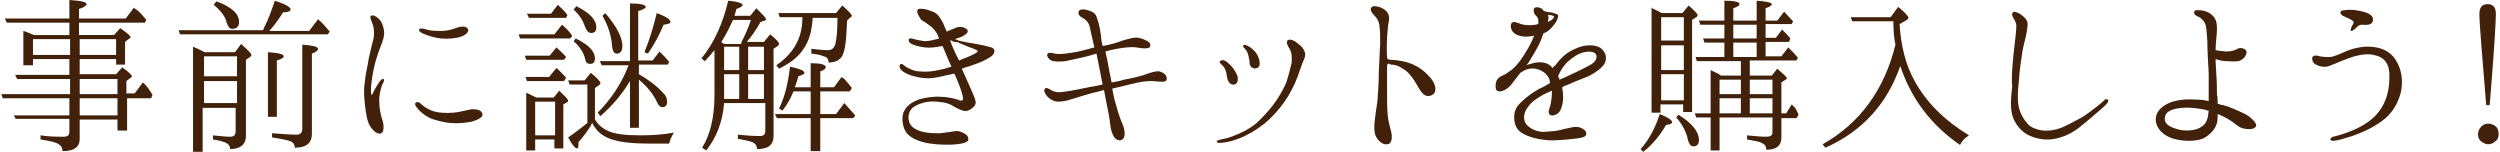 <?xml version="1.0" encoding="utf-8"?>
<!-- Generator: Adobe Illustrator 27.6.1, SVG Export Plug-In . SVG Version: 6.00 Build 0)  -->
<svg version="1.1" id="レイヤー_1" xmlns="http://www.w3.org/2000/svg" xmlns:xlink="http://www.w3.org/1999/xlink" x="0px"
	 y="0px" viewBox="0 0 363.9 22.1" style="enable-background:new 0 0 363.9 22.1;" xml:space="preserve">
<style type="text/css">
	.st0{fill:#42210B;}
</style>
<g>
	<g>
		<path class="st0" d="M10.1,5.1V3.3H1L0.7,2.7h9.4V0c1.7,0.1,2.5,0.3,2.5,0.6c0,0.2-0.4,0.5-1.1,0.7v1.4h6.8l1.2-1.6
			c0,0.1,0.2,0.2,0.5,0.4c0.4,0.3,0.8,0.8,1.3,1.4l-0.2,0.4h-9.6v1.8h5.1l0.9-1C18.5,4.8,19,5.2,19,5.4c0,0.1-0.1,0.2-0.3,0.3
			l-0.5,0.4v3.3h-1.3V8.6h-5.3v2.2h5.3l0.9-1c1,0.7,1.4,1.2,1.4,1.3c0,0.1-0.1,0.2-0.3,0.3l-0.5,0.4v1.8h1.2l1.2-1.6
			c0.5,0.4,0.9,1,1.4,1.8L22,14.3h-3.5V19h-1.4v-1.6h-5.5v2.8c0,1.2-0.8,1.8-2.5,1.8c0-0.5-0.2-0.8-0.7-1.1
			c-0.4-0.2-1.2-0.4-2.5-0.6v-0.6c1.3,0.2,2.4,0.2,3.4,0.2c0.5,0,0.8-0.2,0.8-0.7v-1.9H2.3L2,16.8h8.1v-2.5H0.4l-0.2-0.6h10v-2.2
			H2.5l-0.3-0.6h7.9V8.6H4.8v0.9H3.4V4.5C4.1,4.7,4.6,5,5,5.1H10.1z M10.1,5.7H4.8V8h5.4V5.7z M11.6,5.7V8h5.3V5.7H11.6z M11.6,13.7
			h5.5v-2.2h-5.5V13.7z M11.6,14.3v2.5h5.5v-2.5H11.6z"/>
		<path class="st0" d="M38.3,4.4c0-0.1,0.1-0.2,0.1-0.3C39,3,39.5,1.6,40,0.1c1.5,0.5,2.3,0.9,2.3,1.3c0,0.2-0.4,0.4-1.1,0.4
			c-0.5,0.8-1.1,1.7-2,2.7H45l1.3-1.7c0.6,0.5,1.2,1.2,1.7,1.8L47.7,5H26.2l-0.2-0.6H38.3z M34.2,7.6l0.9-1.2c1,0.9,1.5,1.4,1.5,1.6
			c0,0.1-0.1,0.2-0.2,0.3l-0.6,0.4v11.1c0,1.2-0.8,1.9-2.3,1.9c0-0.5-0.3-0.8-0.8-1c-0.3-0.1-0.9-0.3-1.7-0.4v-0.6
			c1,0.1,1.8,0.2,2.5,0.2c0.5,0,0.8-0.2,0.8-0.8v-3.4h-4.8v6.4h-1.4V6.8c0.3,0.1,0.9,0.4,1.7,0.8H34.2z M34.5,11.1V8.2h-4.8v2.9
			H34.5z M34.5,11.8h-4.8v3.2h4.8V11.8z M31.5,0.2c2.2,0.8,3.3,1.8,3.3,3c0,0.7-0.4,1-1,1c-0.4,0-0.6-0.3-0.8-0.9
			c-0.2-0.9-0.9-1.8-1.9-2.6L31.5,0.2z M39,17.1V7.6c1.6,0.1,2.3,0.3,2.3,0.6c0,0.2-0.3,0.4-1,0.6v8.2H39z M39.7,19.4
			c1.3,0.1,2.4,0.2,3.5,0.2c0.5,0,0.8-0.3,0.8-0.8V6.5c1.5,0.1,2.3,0.3,2.3,0.6c0,0.2-0.3,0.5-0.9,0.7v11.7c0,1.3-0.8,2-2.5,2
			c0-0.5-0.2-0.8-0.8-1c-0.3-0.1-1.2-0.3-2.5-0.5V19.4z"/>
		<path class="st0" d="M53.1,12c0.1-1.3,0.4-2.3,0.6-3.6c0.3-1.4,0.5-2.1,0.7-2.9c0.1-0.9,0-1.7-0.2-2.1C54,2.9,53.8,2.5,54,2.3
			c0.3-0.2,0.8,0.1,1.2,0.5c0.4,0.4,0.6,1,0.7,1.7c0.1,0.7-0.2,1.5-0.4,2c-0.2,0.5-0.6,1.6-0.8,2.3c-0.2,0.7-0.4,1.6-0.5,2.3
			C54.1,11.9,54,12.4,54,13c0,0.5,0,0.8,0.1,0.8c0.1,0,0.2-0.3,0.3-0.5c0.3-0.6,0.7-1.2,0.9-1.5c0.2-0.2,0.4-0.4,0.5-0.3
			c0.2,0.1,0.1,0.3,0,0.5c-0.2,0.3-0.6,1.5-0.6,2.6c0,1.2,0.2,2.1,0.5,3c0.2,0.7,0.2,1.6-0.2,1.8c-0.4,0.2-1-0.2-1.4-0.7
			c-0.4-0.5-0.7-1.2-0.9-2.8S52.9,13.2,53.1,12z M61.6,15.4c0.4,0.3,0.9,0.6,1.5,0.8c0.6,0.2,1.8,0.3,2.9,0.2
			c1.2-0.1,2.3-0.5,2.8-0.5c0.6,0,1.2,0.1,1.4,0.6c0.2,0.5-0.5,0.9-1.5,1.2c-1,0.2-2.1,0.3-3.2,0.2c-1-0.1-2.1-0.4-2.9-0.7
			c-0.8-0.4-1.5-1-1.8-1.4c-0.4-0.4-0.5-0.8-0.2-0.9C61,14.7,61.3,15.2,61.6,15.4z M61.6,4.9c-0.4-0.2-0.7-0.4-0.6-0.6
			c0.1-0.2,0.5-0.2,1.1,0s1.4,0.2,2.2,0.2c0.8,0,1.5-0.2,2.3-0.5c0.6-0.2,1.3-0.2,1.5,0.2C68.3,4.5,68,5,67.2,5.3s-2,0.4-3,0.3
			C63.3,5.5,62.6,5.3,61.6,4.9z"/>
		<path class="st0" d="M80.7,5l1.1-1.4c0.5,0.4,1,0.9,1.5,1.6L83,5.6h-7.3L75.5,5H80.7z M80,8.1l1-1.2c0.5,0.5,1,0.9,1.4,1.4
			l-0.3,0.4h-5.5l-0.2-0.6H80z M80,11.1l1-1.2c0.6,0.5,1,1,1.4,1.4l-0.3,0.5h-5.4l-0.2-0.6H80z M77.9,20.3v1.6h-1.3v-8.4
			c0.5,0.2,1,0.5,1.5,0.7h2.5l0.8-1c0.8,0.8,1.3,1.2,1.3,1.5c0,0.1-0.1,0.2-0.2,0.2L82,15.2v6.4h-1.3v-1.3H77.9z M80.2,2l1-1.3
			c0.5,0.5,1,0.9,1.4,1.5l-0.2,0.4H77L76.7,2H80.2z M77.9,19.7h2.9v-4.9h-2.9V19.7z M85.3,12.3h-2.4l-0.2-0.6h2.4l0.9-1.1
			c1,0.8,1.4,1.3,1.4,1.5c0,0.1-0.1,0.2-0.2,0.3l-0.6,0.4v4.6c0.5,0.8,1.1,1.3,2,1.7c0.9,0.4,2.4,0.6,4.6,0.6c1.7,0,3.3-0.1,4.9-0.4
			c-0.4,0.6-0.6,1.2-0.7,1.6h-2.8c-2.6,0-4.5-0.2-5.8-0.7c-1.1-0.4-2-1.1-2.6-2.3c-0.1,0.2-0.2,0.3-0.2,0.4
			c-0.5,0.8-1.1,1.6-1.8,2.4c0,0.1,0,0.3,0,0.4c0,0.4-0.1,0.5-0.2,0.5c-0.3,0-0.7-0.5-1.3-1.6c0.9-0.6,1.8-1.3,2.8-2.1V12.3z
			 M83.8,5.6c1.9,0.9,2.8,1.9,2.8,2.9c0,0.5-0.2,0.8-0.7,0.8c-0.4,0-0.6-0.2-0.7-0.6c-0.2-1-0.8-1.9-1.7-2.7L83.8,5.6z M83.9,0.9
			c2,1,2.9,2,2.9,3.1c0,0.5-0.2,0.8-0.8,0.8c-0.3,0-0.6-0.3-0.8-0.8c-0.3-0.9-0.8-1.8-1.7-2.6L83.9,0.9z M91.7,11.8
			c-1.2,2-2.6,3.6-4.3,5.1l-0.4-0.5c2-2,3.5-4.3,4.5-6.9h-3.9l-0.3-0.6h4.4V0.5C93.2,0.5,94,0.7,94,1c0,0.2-0.4,0.4-1.1,0.6v7.2h2.1
			l1-1.3C96.5,8,97,8.5,97.4,9l-0.2,0.4H93v1.4c1.4,0.8,2.6,1.7,3.6,2.8c0.4,0.4,0.5,0.8,0.5,1.2c0,0.5-0.2,0.8-0.7,0.8
			c-0.3,0-0.6-0.3-0.8-0.8c-0.5-1.1-1.4-2.2-2.6-3.2v7h-1.3V11.8z M88.1,1.9c1.6,1.9,2.5,3.5,2.5,4.8c0,0.7-0.3,1.1-0.8,1.1
			c-0.4,0-0.6-0.3-0.7-1c-0.1-1.5-0.5-2.9-1.4-4.5L88.1,1.9z M93.8,7.6c0.7-1.7,1.3-3.6,1.8-5.7c1.3,0.5,2,0.9,2,1.3
			c0,0.2-0.3,0.3-1,0.4C96,5,95.3,6.4,94.3,7.8L93.8,7.6z"/>
		<path class="st0" d="M111.2,15h-5.8c-0.2,2.7-1.1,5-2.6,6.9l-0.6-0.4c1.2-1.9,1.8-4.5,1.8-7.7V7.3c-0.5,0.6-1,1.2-1.4,1.6
			l-0.5-0.4c1.8-2.2,3.1-5,3.9-8.4c1.3,0.1,2.1,0.4,2.1,0.6c0,0.2-0.3,0.4-0.9,0.6c0,0.1-0.1,0.2-0.1,0.4c-0.1,0.2-0.1,0.4-0.2,0.6
			h2.3l0.9-1.1c0.9,0.9,1.4,1.4,1.4,1.6c0,0.1-0.1,0.2-0.2,0.2l-0.6,0.2c-0.6,1.1-1.3,2.1-2,2.9h2.5l0.9-1.1
			c0.9,0.7,1.3,1.2,1.3,1.4c0,0.1-0.1,0.2-0.2,0.3l-0.6,0.4v12.7c0,1.3-0.8,1.9-2.4,1.9c0-0.4-0.2-0.8-0.7-1
			c-0.4-0.2-1.1-0.3-2.1-0.5v-0.6c1,0.1,2.1,0.2,3.2,0.2c0.5,0,0.8-0.2,0.8-0.7V15z M107.9,6.2c0.6-1.2,1.1-2.3,1.4-3.3h-2.6
			c-0.5,1.1-1,2.1-1.7,3.2l0.1,0.1l0.1,0.1c0.1,0,0.2,0.1,0.3,0.1H107.9z M105.4,6.8v3.4h2.2V6.8H105.4z M105.4,14.4h2.2v-3.6h-2.2
			V14.4z M111.2,10.2V6.8h-2.3v3.4H111.2z M111.2,14.4v-3.6h-2.3v3.6H111.2z M118,12.6V9.2c1.5,0,2.2,0.2,2.2,0.6
			c0,0.2-0.3,0.4-0.8,0.6v2.3h2l1.1-1.5c0.1,0.1,0.2,0.2,0.3,0.2c0.4,0.4,0.8,0.9,1.2,1.4l-0.3,0.5h-4.3v3.3h2.3l1.2-1.6
			c0.4,0.5,0.9,1,1.6,1.8l-0.3,0.4h-4.8v4.8H118v-4.8h-4.9l-0.3-0.6h5.2v-3.3h-2.5c-0.4,1-0.9,1.9-1.6,2.8l-0.5-0.3
			c0.8-1.6,1.3-3.6,1.6-6.1c1.4,0.3,2.1,0.6,2.1,0.9c0,0.2-0.3,0.3-0.9,0.5c-0.1,0.5-0.3,1-0.5,1.6H118z M118.3,2.5
			c-0.1,1.9-0.5,3.5-1.4,4.7c-0.7,1.1-1.9,2-3.5,2.8l-0.4-0.5c1.8-1.2,3-2.8,3.5-4.6c0.2-0.8,0.3-1.5,0.3-2.4h-3.3l-0.2-0.6h8.4
			l0.9-1.1c0.9,0.8,1.4,1.3,1.4,1.5c0,0.1-0.1,0.2-0.2,0.2L123.3,3c-0.1,2.9-0.3,4.6-0.8,5.3c-0.4,0.5-1,0.8-1.9,0.8
			c0-0.5-0.2-0.8-0.7-0.9c-0.4-0.2-1-0.3-1.8-0.4V7.1c0.9,0.1,1.7,0.2,2.4,0.2c0.6,0,0.9-0.3,1.1-0.9c0.2-0.9,0.3-2.1,0.3-3.8H118.3
			z"/>
		<path class="st0" d="M133.6,1.4c0.1-0.2,0.5-0.1,0.8-0.1c0.3,0,0.9,0.2,1.6,0.5c0.6,0.3,0.9,0.9,1.3,1.6c0.1,0.3,0.3,0.7,0.5,1.2
			c0.5-0.2,0.9-0.4,1.2-0.5c0.4-0.2,0.9-0.3,1.5,0c0.6,0.3,0.4,0.7-0.1,1c-0.2,0.2-0.8,0.4-1.4,0.6c0.2,0.1,0.4,0.1,0.5,0.2
			c0.3,0.1,1.9,0.4,2.6,0.5c0.6,0.1,1.5,0.3,2.2,0.5c0.6,0.2,0.6,0.8,0,1.3c-0.6,0.4-1.5,0.9-2.8,1.3c-0.5,0.2-1,0.3-1.5,0.5
			c0.5,1.1,1.4,3.1,1.6,3.6c0.2,0.5,0.5,1.1,0.4,1.5c-0.1,0.4-0.6,0.8-1.1,1c-0.5,0.2-1.1-0.1-1.9-0.5c-0.7-0.5-1.4-0.7-2.6-0.8
			c-1.2-0.1-2.3,0.1-3.3,0.7c-0.7,0.4-1,1.3-0.8,2.1c0.2,0.8,0.8,1.2,1.7,1.5c0.9,0.3,2.1,0.3,2.8,0.3c0.7-0.1,1.7-0.2,2.2-0.3
			c0.5-0.1,1,0.1,1.5,0.4c0.5,0.3,0.5,0.8,0.4,1c-0.2,0.2-0.6,0.4-1.6,0.5c-0.9,0.1-2.6,0.1-3.9-0.1c-1.4-0.2-2.7-0.7-3.4-1.5
			c-0.6-0.8-0.8-2-0.5-3c0.4-1,1.2-1.5,2.2-1.9c0.9-0.3,2.3-0.5,3.3-0.4c1,0,2.1,0.3,2.4,0.4c0.2,0.1,0.4,0.2,0.7,0.1
			c0.2-0.2,0-0.7-0.1-1.1c-0.1-0.4-0.6-1.8-1.1-2.8c-0.4,0.1-0.7,0.2-0.9,0.2c-0.8,0.2-2,0.5-2.9,0.5s-1.7-0.2-2.4-0.4
			c-0.7-0.2-1.2-0.5-1.5-0.8c-0.3-0.3-0.3-0.6-0.2-0.8c0.2-0.2,0.5,0,0.7,0.2c0.5,0.4,1.5,0.8,2.2,0.8c0.8,0.1,1.9,0,2.7-0.2
			c0.6-0.1,1.3-0.3,1.9-0.5c-0.4-0.8-0.7-1.6-1-2.3c-0.1-0.2-0.2-0.5-0.3-0.7c-1.1,0.2-1.9,0.3-2.6,0.2c-0.8-0.1-1.5-0.3-1.9-0.5
			c-0.4-0.2-0.5-0.5-0.4-0.7c0.1-0.2,0.5-0.1,0.8,0c0.3,0.1,0.8,0.2,1.5,0.3c0.6,0,1.4-0.2,2.1-0.4c-0.1-0.2-0.2-0.4-0.2-0.5
			c-0.2-0.4-0.6-1-1.2-1.4c-0.4-0.3-0.8-0.6-1.2-0.8C133.5,2,133.4,1.6,133.6,1.4z M138.3,5.8C138.3,5.8,138.3,5.8,138.3,5.8
			c0,0.1,0.1,0.2,0.1,0.4c0.2,0.5,0.7,1.7,1.2,2.6c1-0.4,1.8-0.7,2.1-0.9c0.3-0.1,0.7-0.4,0.6-0.5c-0.1-0.1-0.5-0.3-1.1-0.5
			c-0.5-0.2-1.5-0.6-1.9-0.8C139,6.2,138.6,6,138.3,5.8z"/>
		<path class="st0" d="M165.7,5.5c0.6,0.1,1.2,0.4,1.5,0.6c0.3,0.2,0.4,0.8-0.1,0.9s-1.1,0-1.7-0.1s-1.7,0-2.8,0.2
			c-0.5,0.1-1.1,0.2-1.7,0.4c0.2,0.8,0.4,1.8,0.6,3c0.1,0.4,0.2,0.9,0.3,1.5c0.6-0.1,1.2-0.2,1.8-0.4c1.2-0.2,2.8-0.6,3.5-0.9
			c0.6-0.2,1.3-0.4,1.7-0.3c0.4,0.1,0.9,0.4,1,0.8c0.1,0.4,0,0.7-0.6,0.7c-0.6,0-1.1-0.1-1.7-0.1c-0.7,0-1.5,0.1-3.1,0.5
			c-0.8,0.2-1.7,0.4-2.5,0.6c0.1,0.5,0.2,1.1,0.3,1.5c0.3,1.1,0.7,2.5,1,3.2c0.3,0.7,0.5,1.2,0.5,1.8c0,0.5-0.1,0.8-0.5,1
			c-0.4,0.1-0.8-0.1-1-0.4c-0.3-0.5-0.5-1-0.6-1.9c-0.1-0.9-0.3-2-0.6-3.4c-0.1-0.6-0.2-1.1-0.3-1.6c-0.2,0.1-0.5,0.1-0.7,0.2
			c-1.4,0.3-2.9,0.8-3.9,1.1c-0.9,0.3-1.5,0.4-2.2,0.4c-0.7-0.1-1.1-0.4-1.5-0.8c-0.4-0.5-0.5-0.9-0.3-1.1c0.2-0.2,0.5,0,0.7,0.1
			c0.2,0.1,0.4,0.3,1,0.4c0.5,0.1,1.4-0.1,2.1-0.2c1.3-0.2,2.3-0.5,3.7-0.7c0.3-0.1,0.6-0.1,0.9-0.2c-0.1-0.5-0.2-0.9-0.3-1.5
			c-0.2-1.1-0.4-2-0.6-3c-0.3,0.1-0.7,0.2-1,0.3c-1.1,0.3-2.6,0.6-3.5,0.8c-0.9,0.1-1.6,0.1-2.1-0.1c-0.5-0.3-0.7-0.8-0.5-1
			c0.2-0.2,0.6-0.1,1,0c0.5,0.1,1.1,0.1,2.3-0.1c1-0.1,2.4-0.5,3.5-0.8c0-0.1-0.1-0.3-0.1-0.4c-0.3-1.4-0.5-2.1-0.6-2.7
			c-0.2-0.6-0.5-0.9-1-1.2c-0.5-0.2-0.7-0.6-0.6-0.9c0.1-0.4,0.8-0.4,1.4-0.2c0.6,0.2,1.1,0.4,1.3,1.2c0.3,0.8,0.5,1.9,0.6,2.9
			c0,0.3,0.1,0.6,0.2,1.1c1.1-0.2,2.2-0.5,2.9-0.8C164.5,5.6,165.1,5.4,165.7,5.5z"/>
		<path class="st0" d="M177.7,20.3c0.4-0.1,0.8-0.1,1.8-0.5c1.3-0.5,2.3-1,3.3-1.8c0.9-0.8,1.8-1.8,2.5-2.7c0.7-0.9,1.4-2.1,1.9-3.2
			c0.4-1.2,0.6-2.1,0.8-2.9c0.1-0.8,0-1.7-0.3-2.1c-0.3-0.5-0.5-0.9-0.3-1.2c0.4-0.4,1.3,0.2,1.6,0.5c0.4,0.3,0.7,0.6,0.9,1.1
			c0.2,0.5,0,1-0.2,1.4c-0.2,0.4-0.6,1.8-1.2,3.2c-0.6,1.3-1.3,2.5-2.2,3.6c-1,1.2-1.9,2.1-2.8,2.7c-0.8,0.6-1.8,1.2-3,1.7
			c-1,0.4-1.8,0.6-2.8,0.7c-0.3,0-0.6,0-0.6-0.2C177.2,20.4,177.4,20.4,177.7,20.3z M177.9,9.5c-0.2-0.2-0.5-0.5-0.3-0.6
			c0.3-0.3,0.8-0.1,1.2,0.3c0.6,0.5,1,1.1,1.3,1.8c0.2,0.7,0,1.2-0.4,1.3c-0.4,0.1-0.8-0.2-0.9-0.5c-0.2-0.3-0.2-0.8-0.3-1.2
			C178.4,10.1,178.1,9.6,177.9,9.5z M181.7,8c-0.1-0.3-0.2-0.6-0.4-0.8s-0.5-0.5-0.3-0.6c0.2-0.2,0.7,0.1,1,0.3
			c0.4,0.3,0.9,0.7,1.2,1.5c0.2,0.5,0.3,1.3-0.2,1.5c-0.5,0.2-1-0.1-1.1-0.6C181.9,8.9,181.8,8.4,181.7,8z"/>
		<path class="st0" d="M201.9,9.9c0,0.5,0,2.6,0,3.5c0,0.9,0,2.5,0.1,3.4c0.1,0.9,0.3,1.6,0.5,2.4c0.2,0.8,0.1,1.8-0.6,1.8
			c-0.6,0.1-1.3-0.5-1.6-1.1c-0.3-0.6-0.3-1.5-0.2-2.3c0.1-0.7,0.2-1.7,0.4-2.9c0.1-1.2,0.2-2.9,0.2-4.3c0.1-1.5,0.1-2.7,0.2-3.9
			c0-1.1,0-1.9-0.1-2.7c-0.1-0.8-0.4-1.2-0.8-1.6c-0.4-0.4-0.6-0.8-0.4-1.1c0.2-0.3,0.7-0.2,1.1-0.1c0.4,0.1,1,0.4,1.3,0.9
			s0.2,1.1,0.1,1.5c-0.1,0.4-0.1,1.2-0.2,2c0,0.8-0.1,1.8,0,2.9c0,0.4,0.3,0.4,0.6,0.4c1.2,0.1,1.9,0.2,3,0.6c1.1,0.5,1.8,1,2.6,1.9
			c0.8,0.8,1.3,2.3,0.2,2.7c-1.1,0.4-1.6-0.8-2.2-1.8c-0.6-1-1.2-1.7-1.9-2.1c-0.6-0.4-1.1-0.6-1.8-0.6C202,9.1,201.9,9.3,201.9,9.9
			z"/>
		<path class="st0" d="M233.4,9.5c-0.4,0.5-1.2,1.1-2,1.5c-0.8,0.4-2.1,0.8-3.1,1.3c-0.3,0.1-0.6,0.2-0.9,0.4c0,0.3,0.1,0.6,0.1,0.9
			c0.1,1.1-0.1,1.8-0.3,2.3c-0.2,0.5-0.6,0.8-1.1,0.9c-0.6,0.1-0.8-0.4-0.6-0.9c0.2-0.5,0.4-1.5,0.4-2.5c0-0.1,0-0.1,0-0.2
			c-0.5,0.2-0.9,0.4-1.3,0.6c-0.8,0.5-1.6,0.9-2.2,1.8c-0.5,0.6-0.8,1.6-0.3,2.4c0.5,0.7,1.6,1.2,2.6,1.2c1.1-0.1,1.8-0.1,2.5-0.3
			c0.7-0.2,1.4-0.3,1.8-0.4c0.8-0.1,1.2,0.1,1.6,0.4c0.4,0.3,0.4,0.8,0,1c-0.2,0.1-0.5,0.2-1.5,0.3c-0.9,0.1-2.7,0.3-3.9,0.2
			c-1.2-0.1-2.6-0.4-3.6-1c-0.9-0.5-1.2-1.4-1.2-2.4c0-1,0.5-1.7,1.2-2.3c0.6-0.6,1.6-1.3,2.5-1.8c0.5-0.2,1-0.5,1.5-0.8
			c0-0.4-0.1-0.8-0.4-1.1c-0.4-0.6-1.2-0.9-1.7-1c-0.5-0.1-1.2,0-1.7,0.3c-0.2,0.1-0.3,0.2-0.5,0.3c-0.4,0.5-0.7,0.9-1,1.3
			c-0.6,0.9-1.4,1.4-2,1.4c-0.6,0-0.6-0.4-0.6-0.9c0-0.5,0.2-0.9,0.6-1.2c0.4-0.2,0.9-0.4,1.4-0.8c1.1-0.7,2-2.1,2.8-3.5
			c0.4-0.7,0.6-1.2,0.8-1.7c-0.2,0-0.4,0.1-0.6,0.1c-0.8,0.1-1.6,0-2.2-0.4c-0.6-0.4-0.7-1.2-0.5-1.5c0.3-0.4,0.8-0.1,1.4,0.1
			c0.6,0.2,1.3,0.2,2.1,0.1c0.1,0,0.3-0.1,0.4-0.1c0.1-0.8-0.1-1-0.4-1.3c-0.3-0.3-0.3-0.8-0.2-1c0.2-0.2,0.6-0.2,1,0
			c0.2,0.1,0.3,0.2,0.4,0.4c0.4,0.1,0.8,0.2,1,0.2c0.2,0,0.8,0.2,1,0.3c0.2,0.2,0.1,0.4-0.1,0.9c-0.2,0.4-0.8,1.2-1.4,1.6
			c-0.2,0.1-0.3,0.2-0.5,0.2c-0.2,0.5-0.4,1.1-0.6,1.5c-0.6,1.2-1,1.8-1.6,2.8c-0.1,0.1-0.2,0.3-0.3,0.4c0.2-0.1,0.5-0.2,0.6-0.2
			c0.6-0.2,1.2-0.3,1.8-0.2c0.6,0.1,1,0.3,1.4,0.8c0.1-0.1,0.2-0.3,0.4-0.4c0.9-1.2,1.7-1.9,2.9-2.4c1.2-0.6,2.8-0.7,3.7-0.1
			C234.1,7.9,233.8,9,233.4,9.5z M225.3,3.2c0.1-0.1,0.2-0.1,0.4-0.2c0.4-0.2,0.5-0.5,0.5-0.6c-0.1-0.1-0.3-0.2-0.6-0.2
			c-0.1,0-0.2,0-0.3-0.1c0.1,0.2,0.1,0.4,0.1,0.7C225.3,2.9,225.3,3.1,225.3,3.2z M232.3,7.9c-0.2-0.3-0.7-0.5-1.7-0.3
			c-0.9,0.2-1.6,0.7-2.3,1.3c-0.6,0.5-1.2,1.4-1.5,2.2c0.1,0.2,0.2,0.4,0.2,0.5c0.2-0.1,0.5-0.2,0.7-0.3c1.1-0.5,2.4-1.1,3.5-1.7
			C232.5,9,232.5,8.2,232.3,7.9z"/>
		<path class="st0" d="M238.8,21.7c1.2-1.3,2.1-3,2.8-5.1c1.2,0.5,1.8,0.9,1.8,1.2c0,0.2-0.3,0.3-0.9,0.4c-0.8,1.4-1.9,2.8-3.3,3.9
			L238.8,21.7z M244.9,1.9l0.9-1.1c0.9,0.8,1.3,1.2,1.3,1.4c0,0.1,0,0.2-0.2,0.3l-0.6,0.4v13.4h-1.3v-1.1h-3.3v1.2h-1.3V1.1
			c0,0,0.1,0,0.1,0.1c0.1,0.1,0.2,0.1,0.2,0.1c0.5,0.2,0.9,0.5,1.2,0.6H244.9z M241.8,2.5v3.4h3.3V2.5H241.8z M245.1,10.2V6.6h-3.3
			v3.6H245.1z M245.1,14.6v-3.8h-3.3v3.8H245.1z M244.3,16.7c2,1.2,3,2.5,3,3.7c0,0.6-0.3,0.9-0.8,0.9c-0.4,0-0.6-0.3-0.8-0.9
			c-0.2-1.1-0.8-2.3-1.7-3.3L244.3,16.7z M258,17.1h-7.7v4.8h-1.3v-4.8h-2.1l-0.2-0.6h2.3v-6.3c0.6,0.3,1.1,0.5,1.5,0.8h2.9V8.9H247
			l-0.2-0.6h4.2V6.2h-2.9l-0.2-0.6h3.1v-2h-3.5L247.3,3h3.7V0.1c1.5,0,2.2,0.2,2.2,0.5c0,0.2-0.3,0.4-0.9,0.6V3h3.4V0.1
			c1.5,0.1,2.2,0.3,2.2,0.5c0,0.2-0.3,0.4-0.9,0.6V3h1.7l1-1.3c0.4,0.4,0.8,0.9,1.3,1.4l-0.2,0.4H257v2h1.5l0.9-1.2
			c0.5,0.5,0.9,0.9,1.2,1.3l-0.2,0.5H257v2.1h2.3l1-1.3c0.1,0.1,0.1,0.1,0.2,0.2c0.4,0.4,0.8,0.8,1.2,1.3l-0.2,0.4h-6.8V11h3.2
			l0.8-1c0.9,0.8,1.4,1.2,1.4,1.4c0,0.1-0.1,0.1-0.2,0.2l-0.6,0.4v4.5h0.7l0.8-1.3c0.1,0.1,0.2,0.2,0.4,0.4c0.2,0.2,0.4,0.6,0.6,1.1
			l-0.3,0.5h-2.2v2.8c0,1.2-0.7,1.8-2.2,1.8c0-0.5-0.2-0.8-0.7-1c-0.3-0.2-1-0.3-2.1-0.5v-0.6c1,0.1,1.9,0.2,2.8,0.2
			c0.6,0,0.9-0.2,0.9-0.6V17.1z M253.4,11.6h-3.1v2.1h3.1V11.6z M250.3,16.5h3.1v-2.2h-3.1V16.5z M255.7,3.6h-3.4v2h3.4V3.6z
			 M252.3,8.3h3.4V6.2h-3.4V8.3z M258,13.7v-2.1h-3.3v2.1H258z M258,16.5v-2.2h-3.3v2.2H258z"/>
		<path class="st0" d="M275.6,3.1h-6l-0.2-0.6h5.8l1.1-1.5c1,0.8,1.5,1.4,1.5,1.6c0,0.1-0.1,0.2-0.4,0.4l-0.9,0.5
			c0.2,3.2,0.9,6,2.2,8.3c1.7,3.1,4.3,5.7,7.9,7.9c-0.6,0.4-1,0.8-1.3,1.4c-4.2-2.9-7.1-6.7-8.7-11.5c-1.9,5.5-5.5,9.5-10.9,11.9
			l-0.4-0.5c5.5-3.1,9-8,10.6-14.5C275.7,5.6,275.6,4.5,275.6,3.1z"/>
		<path class="st0" d="M293.2,6.9c0.1-0.9,0.3-2.5,0.3-3.1s-0.4-1.1-0.5-1.3c-0.1-0.2-0.2-0.5,0-0.7c0.2-0.2,0.5,0,0.8,0.1
			c0.2,0.1,0.7,0.4,1.1,0.9c0.4,0.5,0.2,1.2,0.1,1.9c-0.1,0.7-0.5,2-0.6,2.7c-0.1,0.7-0.5,3.2-0.5,4.1c-0.1,0.9-0.3,2.5-0.1,3.8
			c0.2,1.2,0.8,2.1,1.4,2.8c0.7,0.7,2.1,1,2.9,0.9c0.8,0,1.8-0.3,2.4-0.6c0.6-0.3,1.8-0.9,2.5-1.3c0.7-0.4,1.7-1.2,2.1-1.5
			c0.4-0.3,1.1-0.9,1.2-1c0.1-0.2,0.4-0.2,0.5-0.1c0.1,0.1,0.1,0.3,0,0.4c-0.1,0.2-0.5,0.6-1.1,1.1c-0.6,0.5-1.7,1.5-3.1,2.6
			c-1.4,1.1-3,1.6-4.2,1.7c-1.2,0.1-2.7-0.3-3.6-0.9c-0.9-0.6-1.8-1.8-2-3.1c-0.2-1.3,0-2.8,0.1-3.8C292.7,11.3,293.1,7.7,293.2,6.9
			z"/>
		<path class="st0" d="M321.5,14.7c0-1.3,0-2.6,0-4c-0.1-1.8-0.2-3.5-0.2-4.7c-0.1-1.2-0.1-2-0.3-2.5c-0.2-0.5-0.7-1-1.1-1.1
			c-0.4-0.2-0.6-0.4-0.5-0.7c0.1-0.3,0.5-0.2,1-0.2c0.7,0.1,1.2,0.3,1.7,0.8c0.5,0.5,0.6,1.1,0.6,1.9c0,0.8-0.2,2.1-0.2,3.1
			c0.4,0.1,0.9,0.1,1.5,0.2c0.8,0,1.4-0.2,1.7-0.4c0.4-0.2,0.9-0.1,1.2,0.2c0.2,0.2,0.1,0.6-0.1,0.9c-0.1,0.2-0.5,0.6-1,0.7
			c-0.5,0.1-1.2,0-1.7,0c-0.4,0-1-0.1-1.6-0.3c0,0.8,0.1,1.6,0.1,2.2c0.1,0.9,0.1,2.5,0.1,3c0.1,0.2,0.1,0.7,0.1,1.3
			c0.3,0.1,0.6,0.2,0.8,0.2c1.1,0.3,2.4,0.9,3.4,1.4c0.8,0.5,1.3,1.1,1.4,1.4c0.1,0.3-0.2,0.7-1,0.7c-0.8,0-1.3-0.2-1.7-0.5
			c-0.4-0.3-1-0.8-1.8-1.2c-0.4-0.2-0.8-0.4-1.1-0.5c0,0.2,0,0.4,0,0.5c0,1.2-0.6,2.1-1.8,2.9c-1.2,0.7-3.5,0.6-4.9,0.1
			c-1.4-0.5-2.2-1.5-2.3-2.5s0.5-1.9,1.7-2.5c1.2-0.6,2.8-0.7,4.2-0.6C320.4,14.5,321,14.6,321.5,14.7z M321.5,16.1
			c-0.2,0-0.3,0-0.4-0.1c-1-0.2-2.1-0.4-3.4-0.3c-1.5,0.1-2.6,0.5-2.6,1.6c0,0.9,1,1.3,2.2,1.6c1,0.2,2.5,0.1,3.2-0.5
			C321.2,18,321.4,17.2,321.5,16.1z"/>
		<path class="st0" d="M336.7,8.2c0.2-0.2,0.6-0.1,1,0c0.5,0.1,1,0.1,1.4,0.1c0.5,0,1.4-0.4,2.3-0.8c0.9-0.4,2.4-0.8,3.7-0.7
			c1.3,0.1,2.7,0.5,3.6,1.9c0.9,1.4,1.1,3,0.8,4.6c-0.4,1.7-1.3,3.3-2.9,4.4c-1.6,1.1-2.6,1.5-4.2,2.1c-1.3,0.4-1.9,0.6-2.7,0.7
			c-0.3,0-0.5-0.1-0.5-0.2c0-0.1,0.1-0.3,0.4-0.4c0.5-0.1,1.6-0.4,2.8-0.9c1.2-0.5,2.9-1.4,3.9-2.8c1-1.3,1.5-3,1.5-4.9
			c0.1-1.9-0.7-2.9-1.9-3.2c-1.2-0.4-2.4-0.1-3.2,0.1c-0.8,0.2-2.6,1-3.4,1.3c-0.8,0.4-1.6,0.2-2.2-0.1
			C336.6,9.2,336.4,8.4,336.7,8.2z M340.7,1.7c0.1-0.2,0.4-0.2,0.5-0.2c0.5-0.1,1.1-0.1,1.8,0c0.7,0.1,1.7,0.3,2.2,0.8
			c0.4,0.4,0.2,1.1-0.2,1.2c-0.4,0.2-0.8,0.1-1.2,0.1c-0.3,0-0.5,0.1-0.8,0.4c-0.1,0.1-0.6,0.6-0.8,0.5c-0.1-0.1,0.1-0.7,0.2-0.8
			c0.1-0.1,0.2-0.4,0.2-0.5c0-0.1-0.3-0.3-0.5-0.4c-0.2-0.1-0.8-0.4-1.1-0.5C340.8,2.1,340.6,2,340.7,1.7z"/>
		<path class="st0" d="M363,18.2c0.5,0.3,0.7,0.7,0.7,1.3c0,0.4-0.1,0.8-0.4,1c-0.3,0.3-0.7,0.5-1.1,0.5c-0.3,0-0.5-0.1-0.7-0.2
			c-0.6-0.3-0.8-0.7-0.8-1.3c0-0.4,0.2-0.8,0.5-1.1c0.3-0.3,0.6-0.4,1.1-0.4C362.5,18,362.8,18.1,363,18.2z M361.9,15.4
			C361.3,8,360.9,3.5,360.9,2c0-0.9,0.4-1.4,1.2-1.4c0.8,0,1.2,0.5,1.2,1.4c0,1-0.2,4.6-0.7,10.8l-0.2,2.5H361.9z"/>
	</g>
</g>
</svg>
